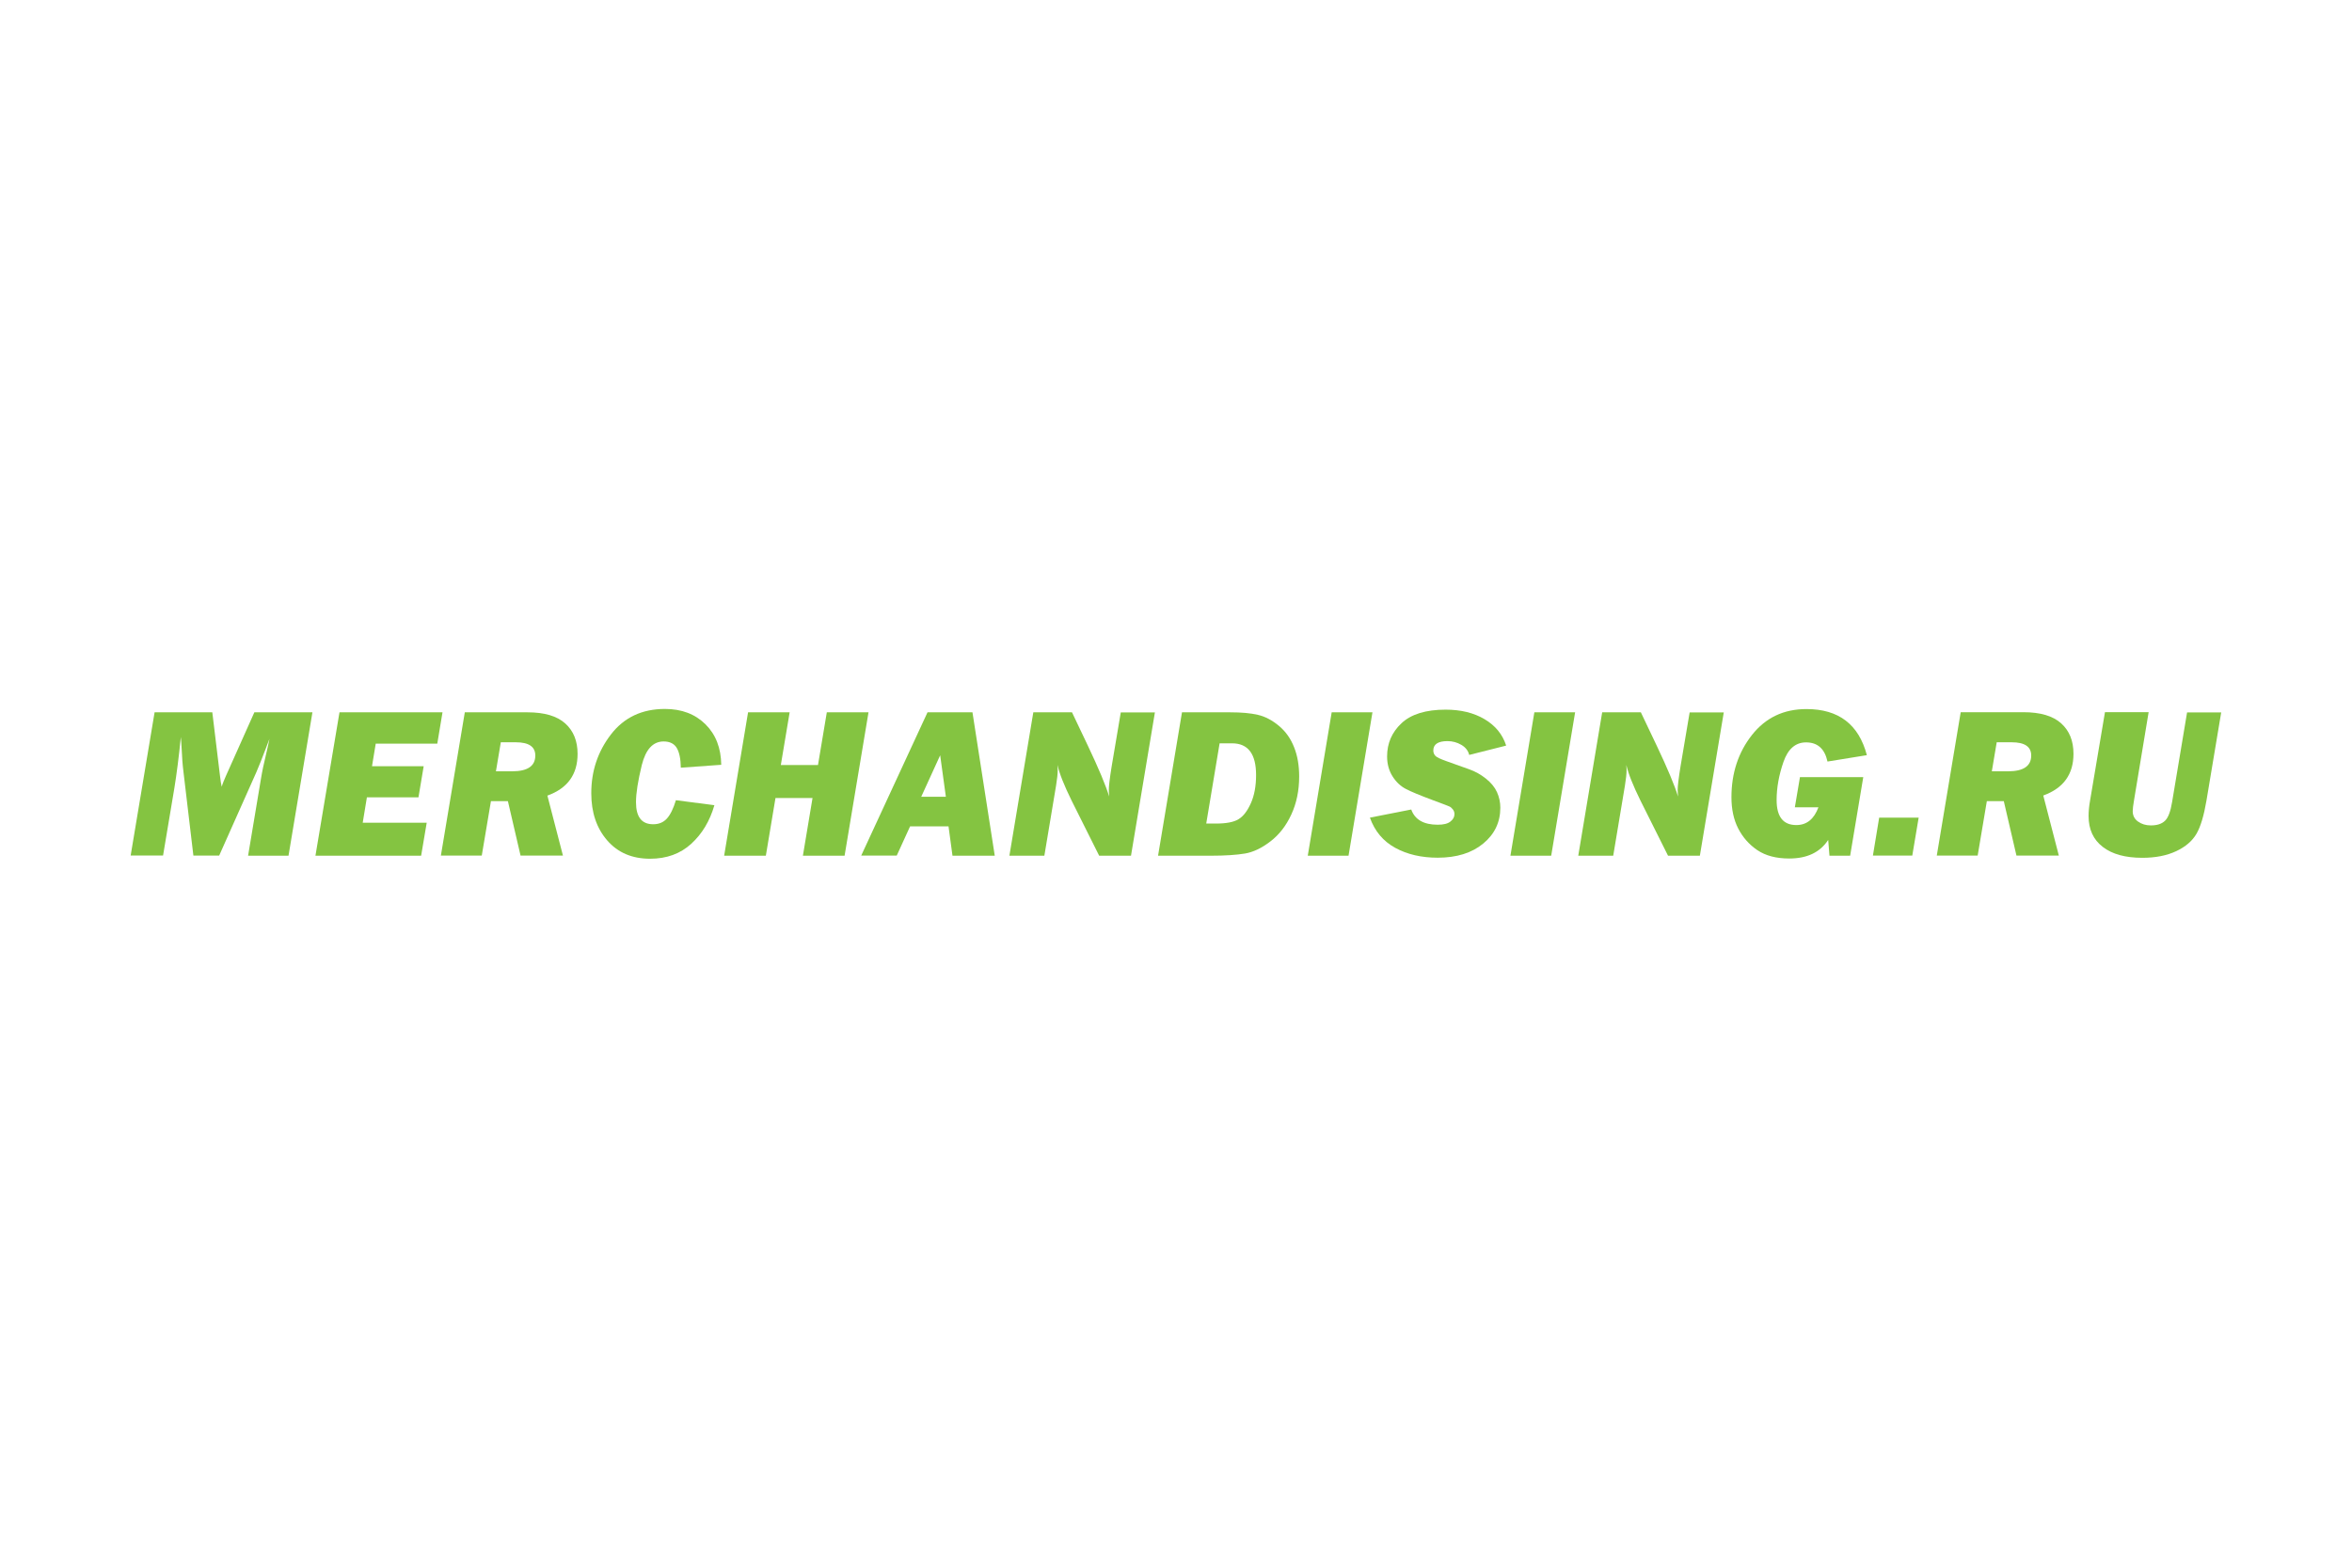 <?xml version="1.0" encoding="UTF-8"?>
<svg id="_Слой_2" data-name=" Слой 2" xmlns="http://www.w3.org/2000/svg" viewBox="0 0 900 600">
  <defs>
    <style>
      .cls-1 {
        fill: #84c441;
      }
    </style>
  </defs>
  <g id="Layer_1" data-name="Layer 1">
    <g>
      <path class="cls-1" d="M119.552,272.624l-9.155,54.886h-15.466l4.889-29.243c.489-3.022,1.155-6.133,1.955-9.422,.622-2.667,1.067-4.666,1.333-6.089-.311,.844-.8,2.089-1.422,3.778-1.333,3.511-2.533,6.533-3.6,9.022l-14.221,31.909h-9.866l-3.778-31.909c-.356-2.8-.578-5.822-.711-9.022-.089-1.911-.222-3.378-.311-4.444-.756,7.6-1.6,14.133-2.489,19.599l-4.311,25.732h-12.399l9.155-54.797h22.088l2.933,24.265c.222,2,.444,3.378,.667,4.222,.356-1.244,.933-2.622,1.644-4.222l10.844-24.265h22.221Z"/>
      <path class="cls-1" d="M163.283,314.888l-2.133,12.622h-40.442l9.199-54.886h39.42l-2,11.999h-23.554l-1.422,8.622h19.777l-2,11.91h-19.732l-1.6,9.733h24.488Z"/>
      <path class="cls-1" d="M209.458,304.489l5.955,22.977h-16.221l-4.844-20.843h-6.489l-3.511,20.843h-15.644l9.155-54.841h23.954c6.533,0,11.333,1.422,14.488,4.266s4.711,6.711,4.711,11.644c0,7.866-3.822,13.155-11.51,15.955h-.044Zm-19.688-9.288h6.177c5.911,0,8.888-2,8.888-6.044,0-3.378-2.489-5.066-7.466-5.066h-5.733s-1.867,11.11-1.867,11.11Z"/>
      <path class="cls-1" d="M258.655,306.266l14.71,1.911c-1.733,6-4.666,10.933-8.844,14.755-4.178,3.822-9.422,5.733-15.777,5.733-6.888,0-12.355-2.355-16.399-7.022s-6.089-10.666-6.089-18.043c0-8.488,2.489-15.955,7.511-22.488,5.022-6.533,11.91-9.777,20.666-9.777,6.4,0,11.555,1.955,15.51,5.866,3.955,3.911,5.955,9.066,6.044,15.51l-15.466,1.111c-.044-3.378-.578-5.911-1.555-7.555-.978-1.644-2.667-2.489-5.022-2.489-4.089,0-6.844,3.022-8.355,9.022-1.467,6.044-2.222,10.755-2.222,14.221,0,5.644,2.178,8.444,6.577,8.444,2.178,0,3.911-.711,5.244-2.178s2.489-3.822,3.466-7.066l-0,.044Z"/>
      <path class="cls-1" d="M310.963,305.422h-14.221l-3.689,22.088h-15.955l9.155-54.886h15.91l-3.378,20.177h14.221l3.378-20.177h15.955l-9.155,54.886h-15.955l3.689-22.088h.044Z"/>
      <path class="cls-1" d="M362.916,316.266h-14.666l-5.111,11.199h-13.599l25.376-54.841h17.199l8.533,54.886h-16.177l-1.511-11.199-.044-.044Zm-.978-11.333l-2.178-15.866-7.244,15.866s9.422,0,9.422,0Z"/>
      <path class="cls-1" d="M441.934,272.624l-9.155,54.886h-12.177l-10.533-21.066c-2.844-5.777-4.666-10.311-5.422-13.688,.044,.8,.089,1.422,.089,1.911,0,1.511-.222,3.466-.622,5.955l-4.489,26.887h-13.377l9.155-54.886h14.799l6.044,12.71c4.178,8.8,6.889,15.288,8.177,19.51-.089-1.111-.133-1.911-.133-2.444,0-1.555,.356-4.533,1.067-8.933l3.511-20.799h13.11l-.044-.044Z"/>
      <path class="cls-1" d="M443.134,327.51l9.155-54.886h18.31c4.4,0,8,.311,10.755,.978,2.755,.622,5.422,2.044,8,4.178s4.533,4.889,5.822,8.177c1.333,3.289,1.955,7.066,1.955,11.244,0,5.422-1.022,10.266-3.022,14.577s-4.666,7.733-8,10.266c-3.289,2.533-6.533,4.089-9.688,4.622s-7.555,.844-13.244,.844c0,0-20.043,0-20.043,0Zm18.488-12.31h3.689c3.866,0,6.755-.533,8.577-1.644,1.867-1.111,3.422-3.155,4.755-6.133s2-6.577,2-10.799c0-8.088-3.067-12.133-9.199-12.133h-4.755l-5.111,30.665,.044,.044Z"/>
      <path class="cls-1" d="M525.174,272.624l-9.155,54.886h-15.599l9.155-54.886h15.599Z"/>
      <path class="cls-1" d="M576.282,285.379l-14.088,3.555c-.4-1.644-1.422-2.933-3.022-3.866-1.6-.933-3.378-1.422-5.289-1.422-3.6,0-5.422,1.2-5.422,3.6,0,.756,.267,1.467,.756,2,.489,.578,1.955,1.244,4.311,2.089l8.711,3.111c2.267,.8,4.4,2,6.355,3.555,1.955,1.555,3.378,3.289,4.222,5.155,.844,1.867,1.289,3.866,1.289,5.955,0,5.555-2.178,10.133-6.533,13.733s-10.177,5.422-17.421,5.422c-6.222,0-11.644-1.244-16.266-3.778-4.622-2.533-7.822-6.355-9.688-11.555l15.821-3.111c1.378,3.866,4.755,5.822,10.133,5.822,2.267,0,3.866-.4,4.889-1.244,1.022-.8,1.511-1.733,1.511-2.8,0-.667-.178-1.244-.578-1.778-.4-.489-.8-.889-1.244-1.111s-2.533-1.022-6.266-2.4c-5.022-1.867-8.577-3.333-10.577-4.4-2.044-1.067-3.733-2.711-5.066-4.844s-2.044-4.666-2.044-7.555c0-5.022,1.822-9.244,5.511-12.71,3.689-3.466,9.333-5.2,16.888-5.2,5.777,0,10.755,1.2,14.888,3.644,4.133,2.444,6.844,5.777,8.222,9.955l0,.178Z"/>
      <path class="cls-1" d="M602.725,272.624l-9.155,54.886h-15.599l9.155-54.886h15.599Z"/>
      <path class="cls-1" d="M659.611,272.624l-9.155,54.886h-12.177l-10.533-21.066c-2.844-5.777-4.666-10.311-5.422-13.688,.044,.8,.089,1.422,.089,1.911,0,1.511-.222,3.466-.622,5.955l-4.489,26.887h-13.377l9.155-54.886h14.799l6.044,12.71c4.178,8.8,6.889,15.288,8.177,19.51-.089-1.111-.133-1.911-.133-2.444,0-1.555,.356-4.533,1.067-8.933l3.511-20.799h13.11l-.044-.044Z"/>
      <path class="cls-1" d="M688.809,297.422h24.176l-5.022,30.087h-7.911l-.489-6.044c-3.111,4.755-8.088,7.111-14.888,7.111-4.977,0-9.066-1.067-12.222-3.2-3.155-2.133-5.6-4.933-7.333-8.311s-2.578-7.377-2.578-11.955c0-9.199,2.622-17.155,7.822-23.776,5.244-6.666,12.177-9.955,20.888-9.955,12.31,0,19.999,5.866,23.11,17.643l-15.066,2.444c-1.067-4.889-3.778-7.333-8.222-7.333-4,0-6.889,2.489-8.622,7.466s-2.622,9.866-2.622,14.621c0,6.4,2.533,9.555,7.555,9.555,3.955,0,6.755-2.267,8.444-6.8h-9.022l1.955-11.555h.045Z"/>
      <path class="cls-1" d="M734.184,312.933l-2.444,14.533h-15.066l2.4-14.533h15.11Z"/>
      <path class="cls-1" d="M781.87,304.489l5.955,22.977h-16.221l-4.844-20.843h-6.489l-3.511,20.843h-15.644l9.155-54.886h23.954c6.533,0,11.333,1.422,14.488,4.266,3.155,2.844,4.711,6.711,4.711,11.644,0,7.866-3.822,13.155-11.51,15.955l-.044,.044Zm-19.688-9.288h6.177c5.911,0,8.888-2,8.888-6.044,0-3.378-2.489-5.066-7.466-5.066h-5.733l-1.867,11.11h-0Z"/>
      <path class="cls-1" d="M849.956,272.624l-5.644,33.776c-.978,5.733-2.222,9.955-3.822,12.71s-4.178,4.978-7.777,6.666-7.911,2.533-12.933,2.533c-6.489,0-11.555-1.378-15.155-4.178-3.6-2.755-5.422-6.711-5.422-11.822,0-1.733,.178-3.733,.578-5.955l5.689-33.776h16.71l-5.6,33.776c-.311,1.867-.489,3.2-.489,4.089,0,1.689,.667,3.022,2.044,4s2.978,1.467,4.889,1.467c2.4,0,4.178-.578,5.422-1.778,1.244-1.2,2.133-3.6,2.711-7.155l5.733-34.309h13.11l-.044-.044Z"/>
    </g>
  </g>
</svg>